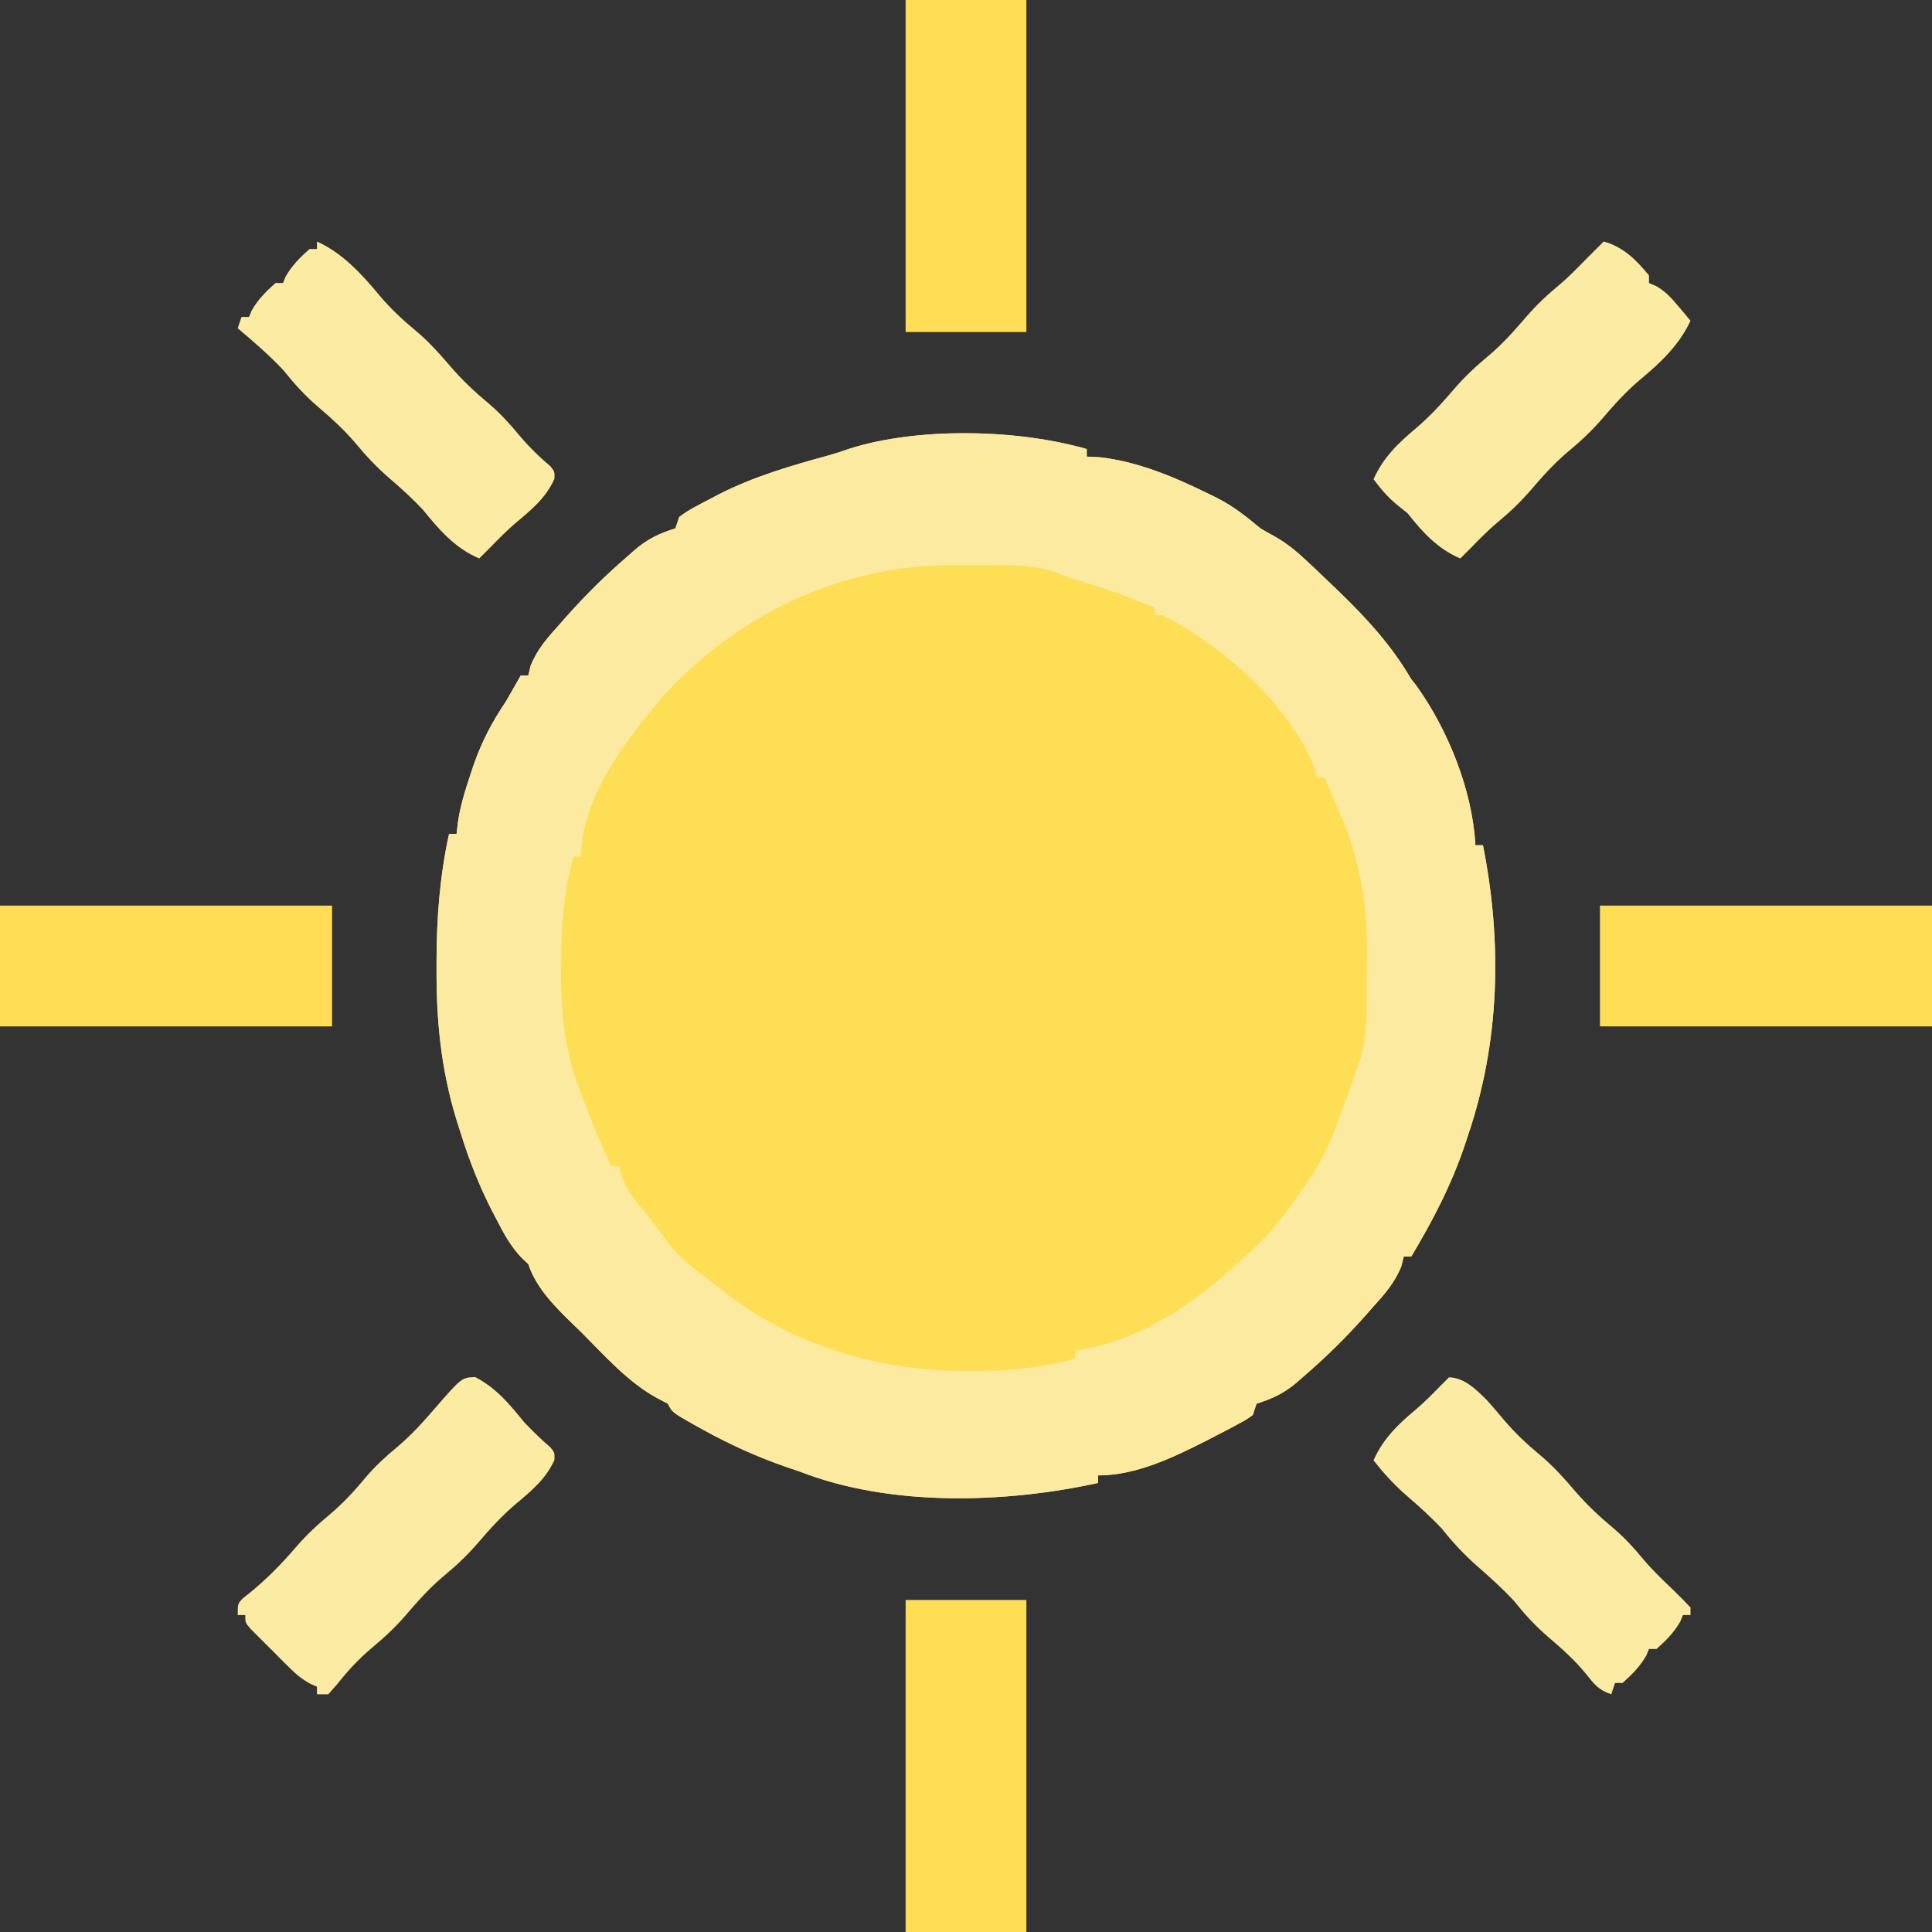 <svg xmlns="http://www.w3.org/2000/svg" width="512" height="512"><rect width="100%" height="100%" fill="#333333" stroke="none"/><path d="M0 0 C0 0.66 0 1.32 0 2 C1.763 2.093 1.763 2.093 3.562 2.188 C13.792 3.37 23.398 7.486 32.562 12 C33.217 12.32 33.871 12.64 34.545 12.969 C38.863 15.175 42.276 17.868 46 21 C47.159 21.691 48.333 22.358 49.52 23 C53.013 24.917 55.772 27.267 58.688 30 C59.193 30.473 59.698 30.947 60.219 31.435 C61.823 32.946 63.413 34.471 65 36 C65.801 36.768 65.801 36.768 66.619 37.552 C74.104 44.766 80.737 51.978 86 61 C86.442 61.556 86.884 62.111 87.34 62.684 C95.79 74.474 102.239 90.532 103 105 C103.66 105 104.32 105 105 105 C110.137 130.783 109.489 157.058 101 182 C100.778 182.673 100.557 183.345 100.328 184.039 C96.761 194.765 91.796 204.314 86 214 C85.34 214 84.68 214 84 214 C83.7 215.251 83.7 215.251 83.395 216.527 C81.589 221.022 78.908 223.999 75.688 227.562 C75.118 228.209 74.549 228.855 73.963 229.521 C68.836 235.308 63.423 240.65 57.562 245.688 C57.015 246.173 56.468 246.658 55.904 247.158 C52.385 250.178 49.46 251.562 45 253 C44.67 253.99 44.34 254.98 44 256 C42.213 257.271 42.213 257.271 39.871 258.523 C39.008 258.985 38.145 259.447 37.256 259.923 C36.326 260.402 35.396 260.881 34.438 261.375 C33.494 261.865 32.55 262.355 31.578 262.861 C22.781 267.314 13.024 272 3 272 C3 272.66 3 273.32 3 274 C-21.755 279.422 -52.09 280.327 -76 271 C-77.711 270.42 -77.711 270.42 -79.457 269.828 C-87.336 267.112 -94.646 263.796 -101.938 259.75 C-102.725 259.314 -103.513 258.877 -104.324 258.427 C-109.865 255.27 -109.865 255.27 -111 253 C-111.949 252.505 -112.897 252.01 -113.875 251.5 C-121.623 247.258 -127.822 240.208 -134 234 C-134.597 233.426 -135.194 232.853 -135.809 232.262 C-140.662 227.571 -145.832 222.505 -148 216 C-148.884 215.161 -148.884 215.161 -149.785 214.305 C-152.729 211.242 -154.487 207.875 -156.438 204.125 C-156.832 203.37 -157.227 202.616 -157.634 201.839 C-161.095 195.074 -163.745 188.266 -166 181 C-166.369 179.837 -166.737 178.675 -167.117 177.477 C-171.094 164.326 -172.376 151.566 -172.312 137.875 C-172.312 137.157 -172.312 136.439 -172.312 135.699 C-172.294 124.253 -171.453 113.201 -169 102 C-168.34 102 -167.68 102 -167 102 C-166.89 101.027 -166.781 100.054 -166.668 99.051 C-166.027 94.6 -164.737 90.443 -163.312 86.188 C-163.048 85.394 -162.783 84.601 -162.51 83.784 C-160.386 77.655 -157.633 72.377 -154 67 C-153.196 65.632 -152.403 64.258 -151.625 62.875 C-151.089 61.926 -150.553 60.977 -150 60 C-149.34 60 -148.68 60 -148 60 C-147.8 59.166 -147.6 58.332 -147.395 57.473 C-145.589 52.978 -142.908 50.001 -139.688 46.438 C-139.118 45.791 -138.549 45.145 -137.963 44.479 C-132.836 38.692 -127.423 33.35 -121.562 28.312 C-121.015 27.827 -120.468 27.342 -119.904 26.842 C-116.385 23.822 -113.46 22.438 -109 21 C-108.505 19.515 -108.505 19.515 -108 18 C-105.504 16.081 -102.658 14.711 -99.875 13.25 C-99.042 12.81 -98.209 12.371 -97.351 11.918 C-88.069 7.228 -78.316 4.387 -68.316 1.656 C-66.459 1.13 -64.626 0.52 -62.805 -0.117 C-44.541 -5.866 -18.313 -5.28 0 0 Z " fill="#FEDE55" transform="translate(288,119)"></path><path d="M0 0 C0 0.66 0 1.32 0 2 C1.763 2.093 1.763 2.093 3.562 2.188 C13.792 3.37 23.398 7.486 32.562 12 C33.217 12.32 33.871 12.64 34.545 12.969 C38.863 15.175 42.276 17.868 46 21 C47.159 21.691 48.333 22.358 49.52 23 C53.013 24.917 55.772 27.267 58.688 30 C59.193 30.473 59.698 30.947 60.219 31.435 C61.823 32.946 63.413 34.471 65 36 C65.801 36.768 65.801 36.768 66.619 37.552 C74.104 44.766 80.737 51.978 86 61 C86.442 61.556 86.884 62.111 87.34 62.684 C95.79 74.474 102.239 90.532 103 105 C103.66 105 104.32 105 105 105 C110.137 130.783 109.489 157.058 101 182 C100.778 182.673 100.557 183.345 100.328 184.039 C96.761 194.765 91.796 204.314 86 214 C85.34 214 84.68 214 84 214 C83.7 215.251 83.7 215.251 83.395 216.527 C81.589 221.022 78.908 223.999 75.688 227.562 C75.118 228.209 74.549 228.855 73.963 229.521 C68.836 235.308 63.423 240.65 57.562 245.688 C57.015 246.173 56.468 246.658 55.904 247.158 C52.385 250.178 49.46 251.562 45 253 C44.67 253.99 44.34 254.98 44 256 C42.213 257.271 42.213 257.271 39.871 258.523 C39.008 258.985 38.145 259.447 37.256 259.923 C36.326 260.402 35.396 260.881 34.438 261.375 C33.494 261.865 32.55 262.355 31.578 262.861 C22.781 267.314 13.024 272 3 272 C3 272.66 3 273.32 3 274 C-21.755 279.422 -52.09 280.327 -76 271 C-77.711 270.42 -77.711 270.42 -79.457 269.828 C-87.336 267.112 -94.646 263.796 -101.938 259.75 C-102.725 259.314 -103.513 258.877 -104.324 258.427 C-109.865 255.27 -109.865 255.27 -111 253 C-111.949 252.505 -112.897 252.01 -113.875 251.5 C-121.623 247.258 -127.822 240.208 -134 234 C-134.597 233.426 -135.194 232.853 -135.809 232.262 C-140.662 227.571 -145.832 222.505 -148 216 C-148.884 215.161 -148.884 215.161 -149.785 214.305 C-152.729 211.242 -154.487 207.875 -156.438 204.125 C-156.832 203.37 -157.227 202.616 -157.634 201.839 C-161.095 195.074 -163.745 188.266 -166 181 C-166.369 179.837 -166.737 178.675 -167.117 177.477 C-171.094 164.326 -172.376 151.566 -172.312 137.875 C-172.312 137.157 -172.312 136.439 -172.312 135.699 C-172.294 124.253 -171.453 113.201 -169 102 C-168.34 102 -167.68 102 -167 102 C-166.89 101.027 -166.781 100.054 -166.668 99.051 C-166.027 94.6 -164.737 90.443 -163.312 86.188 C-163.048 85.394 -162.783 84.601 -162.51 83.784 C-160.386 77.655 -157.633 72.377 -154 67 C-153.196 65.632 -152.403 64.258 -151.625 62.875 C-151.089 61.926 -150.553 60.977 -150 60 C-149.34 60 -148.68 60 -148 60 C-147.8 59.166 -147.6 58.332 -147.395 57.473 C-145.589 52.978 -142.908 50.001 -139.688 46.438 C-139.118 45.791 -138.549 45.145 -137.963 44.479 C-132.836 38.692 -127.423 33.35 -121.562 28.312 C-121.015 27.827 -120.468 27.342 -119.904 26.842 C-116.385 23.822 -113.46 22.438 -109 21 C-108.505 19.515 -108.505 19.515 -108 18 C-105.504 16.081 -102.658 14.711 -99.875 13.25 C-99.042 12.81 -98.209 12.371 -97.351 11.918 C-88.069 7.228 -78.316 4.387 -68.316 1.656 C-66.459 1.13 -64.626 0.52 -62.805 -0.117 C-44.541 -5.866 -18.313 -5.28 0 0 Z M-112.309 65.523 C-121.891 76.85 -134 92.448 -134 108 C-134.66 108 -135.32 108 -136 108 C-138.692 117.568 -139.302 126.77 -139.312 136.688 C-139.318 137.815 -139.323 138.942 -139.328 140.103 C-139.247 150.06 -138.214 159.628 -134.688 169 C-134.253 170.16 -133.819 171.32 -133.371 172.516 C-129.943 181.37 -129.943 181.37 -126 190 C-125.34 190 -124.68 190 -124 190 C-123.747 190.889 -123.495 191.779 -123.234 192.695 C-121.968 196.086 -120.573 198.129 -118.25 200.875 C-115.716 203.91 -113.314 206.939 -111.062 210.188 C-107.732 214.692 -103.487 217.723 -99 221 C-98.185 221.657 -97.371 222.315 -96.531 222.992 C-78.153 237.57 -54.968 244.418 -31.75 244.312 C-30.57 244.311 -29.39 244.31 -28.175 244.309 C-19.457 244.213 -11.399 243.363 -3 241 C-3 240.34 -3 239.68 -3 239 C-1.721 238.752 -0.443 238.505 0.875 238.25 C17.661 234.523 30.716 224.588 43 213 C43.626 212.426 44.253 211.853 44.898 211.262 C50.023 206.404 54.012 200.805 58 195 C58.487 194.296 58.975 193.592 59.477 192.867 C62.786 187.853 64.952 182.632 67 177 C67.244 176.337 67.489 175.673 67.74 174.99 C68.564 172.746 69.378 170.499 70.188 168.25 C70.45 167.529 70.712 166.808 70.982 166.065 C71.229 165.368 71.476 164.671 71.73 163.953 C71.951 163.336 72.172 162.719 72.399 162.083 C74.459 154.942 74.221 147.633 74.24 140.272 C74.25 138.1 74.281 135.928 74.312 133.756 C74.421 119.503 72.034 107.044 66 94 C65.391 92.585 64.786 91.169 64.188 89.75 C63.6 88.389 63.6 88.389 63 87 C62.34 87 61.68 87 61 87 C60.814 86.216 60.629 85.433 60.438 84.625 C53.713 67.667 35.904 52.074 20 44 C19.34 44 18.68 44 18 44 C18 43.34 18 42.68 18 42 C11.094 39.261 4.225 36.661 -2.922 34.621 C-5 34 -5 34 -7.75 32.875 C-14.484 30.256 -21.877 30.814 -28.983 30.815 C-31.033 30.813 -33.082 30.794 -35.131 30.775 C-64.836 30.645 -92.249 43.597 -112.309 65.523 Z " fill="#FCEAA1" transform="translate(288,119)"></path><path d="M0 0 C5.553 2.861 9.183 7.288 13.062 12.062 C15.293 14.346 17.485 16.581 19.938 18.625 C21.062 20.062 21.062 20.062 21 21.938 C18.789 26.949 14.891 30.167 10.785 33.602 C7.061 36.76 3.851 40.296 0.688 44 C-2.103 47.227 -5.041 49.989 -8.32 52.707 C-12.023 55.811 -15.184 59.336 -18.312 63 C-21.1 66.224 -24.035 68.985 -27.312 71.699 C-30.785 74.613 -33.768 77.824 -36.562 81.375 C-37.738 82.705 -37.738 82.705 -38.938 84.062 C-39.928 84.062 -40.917 84.062 -41.938 84.062 C-41.938 83.403 -41.938 82.743 -41.938 82.062 C-42.522 81.803 -43.106 81.543 -43.708 81.275 C-46.093 79.978 -47.689 78.569 -49.609 76.656 C-50.273 75.995 -50.937 75.334 -51.621 74.652 C-52.303 73.963 -52.985 73.273 -53.688 72.562 C-54.385 71.873 -55.082 71.183 -55.801 70.473 C-56.789 69.481 -56.789 69.481 -57.797 68.469 C-58.4 67.864 -59.003 67.258 -59.624 66.635 C-60.938 65.062 -60.938 65.062 -60.938 63.062 C-61.597 63.062 -62.258 63.062 -62.938 63.062 C-62.938 60.062 -62.938 60.062 -61.582 58.633 C-60.977 58.156 -60.373 57.679 -59.75 57.188 C-55.252 53.51 -51.334 49.541 -47.562 45.125 C-44.774 41.9 -41.837 39.138 -38.559 36.422 C-35.033 33.466 -31.995 30.154 -29.062 26.625 C-26.475 23.558 -23.67 21.014 -20.59 18.453 C-16.836 15.294 -13.623 11.714 -10.438 8 C-3.553 0.115 -3.553 0.115 0 0 Z " fill="#FCEBA2" transform="translate(125.938,364.938)"></path><path d="M0 0 C5.195 1.417 8.662 4.921 12 9 C12 9.66 12 10.32 12 11 C12.583 11.245 13.165 11.49 13.766 11.742 C16.363 13.204 17.84 14.847 19.75 17.125 C20.364 17.849 20.977 18.574 21.609 19.32 C22.298 20.152 22.298 20.152 23 21 C19.988 27.477 15.079 32.097 9.652 36.609 C5.942 39.732 2.765 43.26 -0.375 46.938 C-3.165 50.164 -6.104 52.926 -9.383 55.645 C-13.086 58.748 -16.247 62.274 -19.375 65.938 C-22.16 69.158 -25.088 71.919 -28.367 74.625 C-30.723 76.609 -32.853 78.794 -35 81 C-36 82 -37 83 -38 84 C-44.068 81.433 -48 77.033 -52 72 C-53.237 71.01 -53.237 71.01 -54.5 70 C-57.118 67.906 -58.995 65.674 -61 63 C-58.446 57.254 -54.46 53.424 -49.723 49.461 C-45.998 46.302 -42.788 42.767 -39.625 39.062 C-36.835 35.836 -33.896 33.074 -30.617 30.355 C-26.914 27.252 -23.753 23.726 -20.625 20.062 C-17.838 16.839 -14.906 14.077 -11.625 11.367 C-9.27 9.386 -7.146 7.203 -5 5 C-3.333 3.333 -1.667 1.667 0 0 Z " fill="#FCEBA2" transform="translate(425,64)"></path><path d="M0 0 C10.56 0 21.12 0 32 0 C32 29.04 32 58.08 32 88 C21.44 88 10.88 88 0 88 C0 58.96 0 29.92 0 0 Z " fill="#FFDE55" transform="translate(240,424)"></path><path d="M0 0 C29.04 0 58.08 0 88 0 C88 10.56 88 21.12 88 32 C58.96 32 29.92 32 0 32 C0 21.44 0 10.88 0 0 Z " fill="#FFDE55" transform="translate(424,240)"></path><path d="M0 0 C29.04 0 58.08 0 88 0 C88 10.56 88 21.12 88 32 C58.96 32 29.92 32 0 32 C0 21.44 0 10.88 0 0 Z " fill="#FFDE55" transform="translate(0,240)"></path><path d="M0 0 C10.56 0 21.12 0 32 0 C32 29.04 32 58.08 32 88 C21.44 88 10.88 88 0 88 C0 58.96 0 29.92 0 0 Z " fill="#FFDE55" transform="translate(240,0)"></path><path d="M0 0 C4.212 0.15 7.119 3.212 10 6 C11.566 7.737 13.073 9.512 14.57 11.309 C17.544 14.826 20.837 17.881 24.375 20.812 C27.732 23.644 30.535 26.787 33.383 30.121 C36.466 33.704 39.81 36.859 43.438 39.875 C46.502 42.461 49.047 45.262 51.602 48.344 C54.083 51.282 56.866 53.917 59.645 56.57 C61.131 58.012 62.569 59.503 64 61 C64 61.66 64 62.32 64 63 C63.34 63 62.68 63 62 63 C61.773 63.557 61.546 64.114 61.312 64.688 C59.624 67.662 57.533 69.72 55 72 C54.34 72 53.68 72 53 72 C52.773 72.557 52.546 73.114 52.312 73.688 C50.624 76.662 48.533 78.72 46 81 C45.34 81 44.68 81 44 81 C43.505 82.485 43.505 82.485 43 84 C39.588 82.863 38.505 81.349 36.309 78.605 C33.248 74.85 29.669 71.702 26 68.562 C22.577 65.602 19.832 62.521 17 59 C13.99 55.823 10.794 52.937 7.5 50.062 C3.926 46.915 0.969 43.711 -2 40 C-4.854 36.992 -7.853 34.255 -11 31.562 C-14.412 28.616 -17.229 25.55 -20 22 C-17.452 16.266 -13.48 12.429 -8.742 8.484 C-6.359 6.454 -4.182 4.244 -2 2 C-1.34 1.34 -0.68 0.68 0 0 Z " fill="#FCEBA2" transform="translate(384,365)"></path><path d="M0 0 C6.829 3.111 11.918 8.679 16.641 14.379 C19.578 17.882 22.864 20.904 26.375 23.812 C29.732 26.644 32.535 29.787 35.383 33.121 C38.466 36.704 41.81 39.859 45.438 42.875 C48.498 45.457 51.04 48.252 53.59 51.332 C56.112 54.316 58.875 57.062 61.875 59.562 C63 61 63 61 62.938 62.875 C60.731 67.877 56.845 71.099 52.738 74.52 C50.355 76.549 48.182 78.758 46 81 C45 82 44 83 43 84 C36.533 81.264 32.327 76.326 28 71 C25.166 68.012 22.191 65.295 19.062 62.625 C15.836 59.835 13.074 56.896 10.355 53.617 C7.233 49.892 3.682 46.714 0 43.562 C-3.423 40.602 -6.168 37.521 -9 34 C-12.762 30.04 -16.82 26.505 -21 23 C-20.505 21.515 -20.505 21.515 -20 20 C-19.34 20 -18.68 20 -18 20 C-17.773 19.443 -17.546 18.886 -17.312 18.312 C-15.624 15.338 -13.533 13.28 -11 11 C-10.34 11 -9.68 11 -9 11 C-8.773 10.443 -8.546 9.886 -8.312 9.312 C-6.624 6.338 -4.533 4.28 -2 2 C-1.34 2 -0.68 2 0 2 C0 1.34 0 0.68 0 0 Z " fill="#FCEBA2" transform="translate(84,64)"></path></svg>